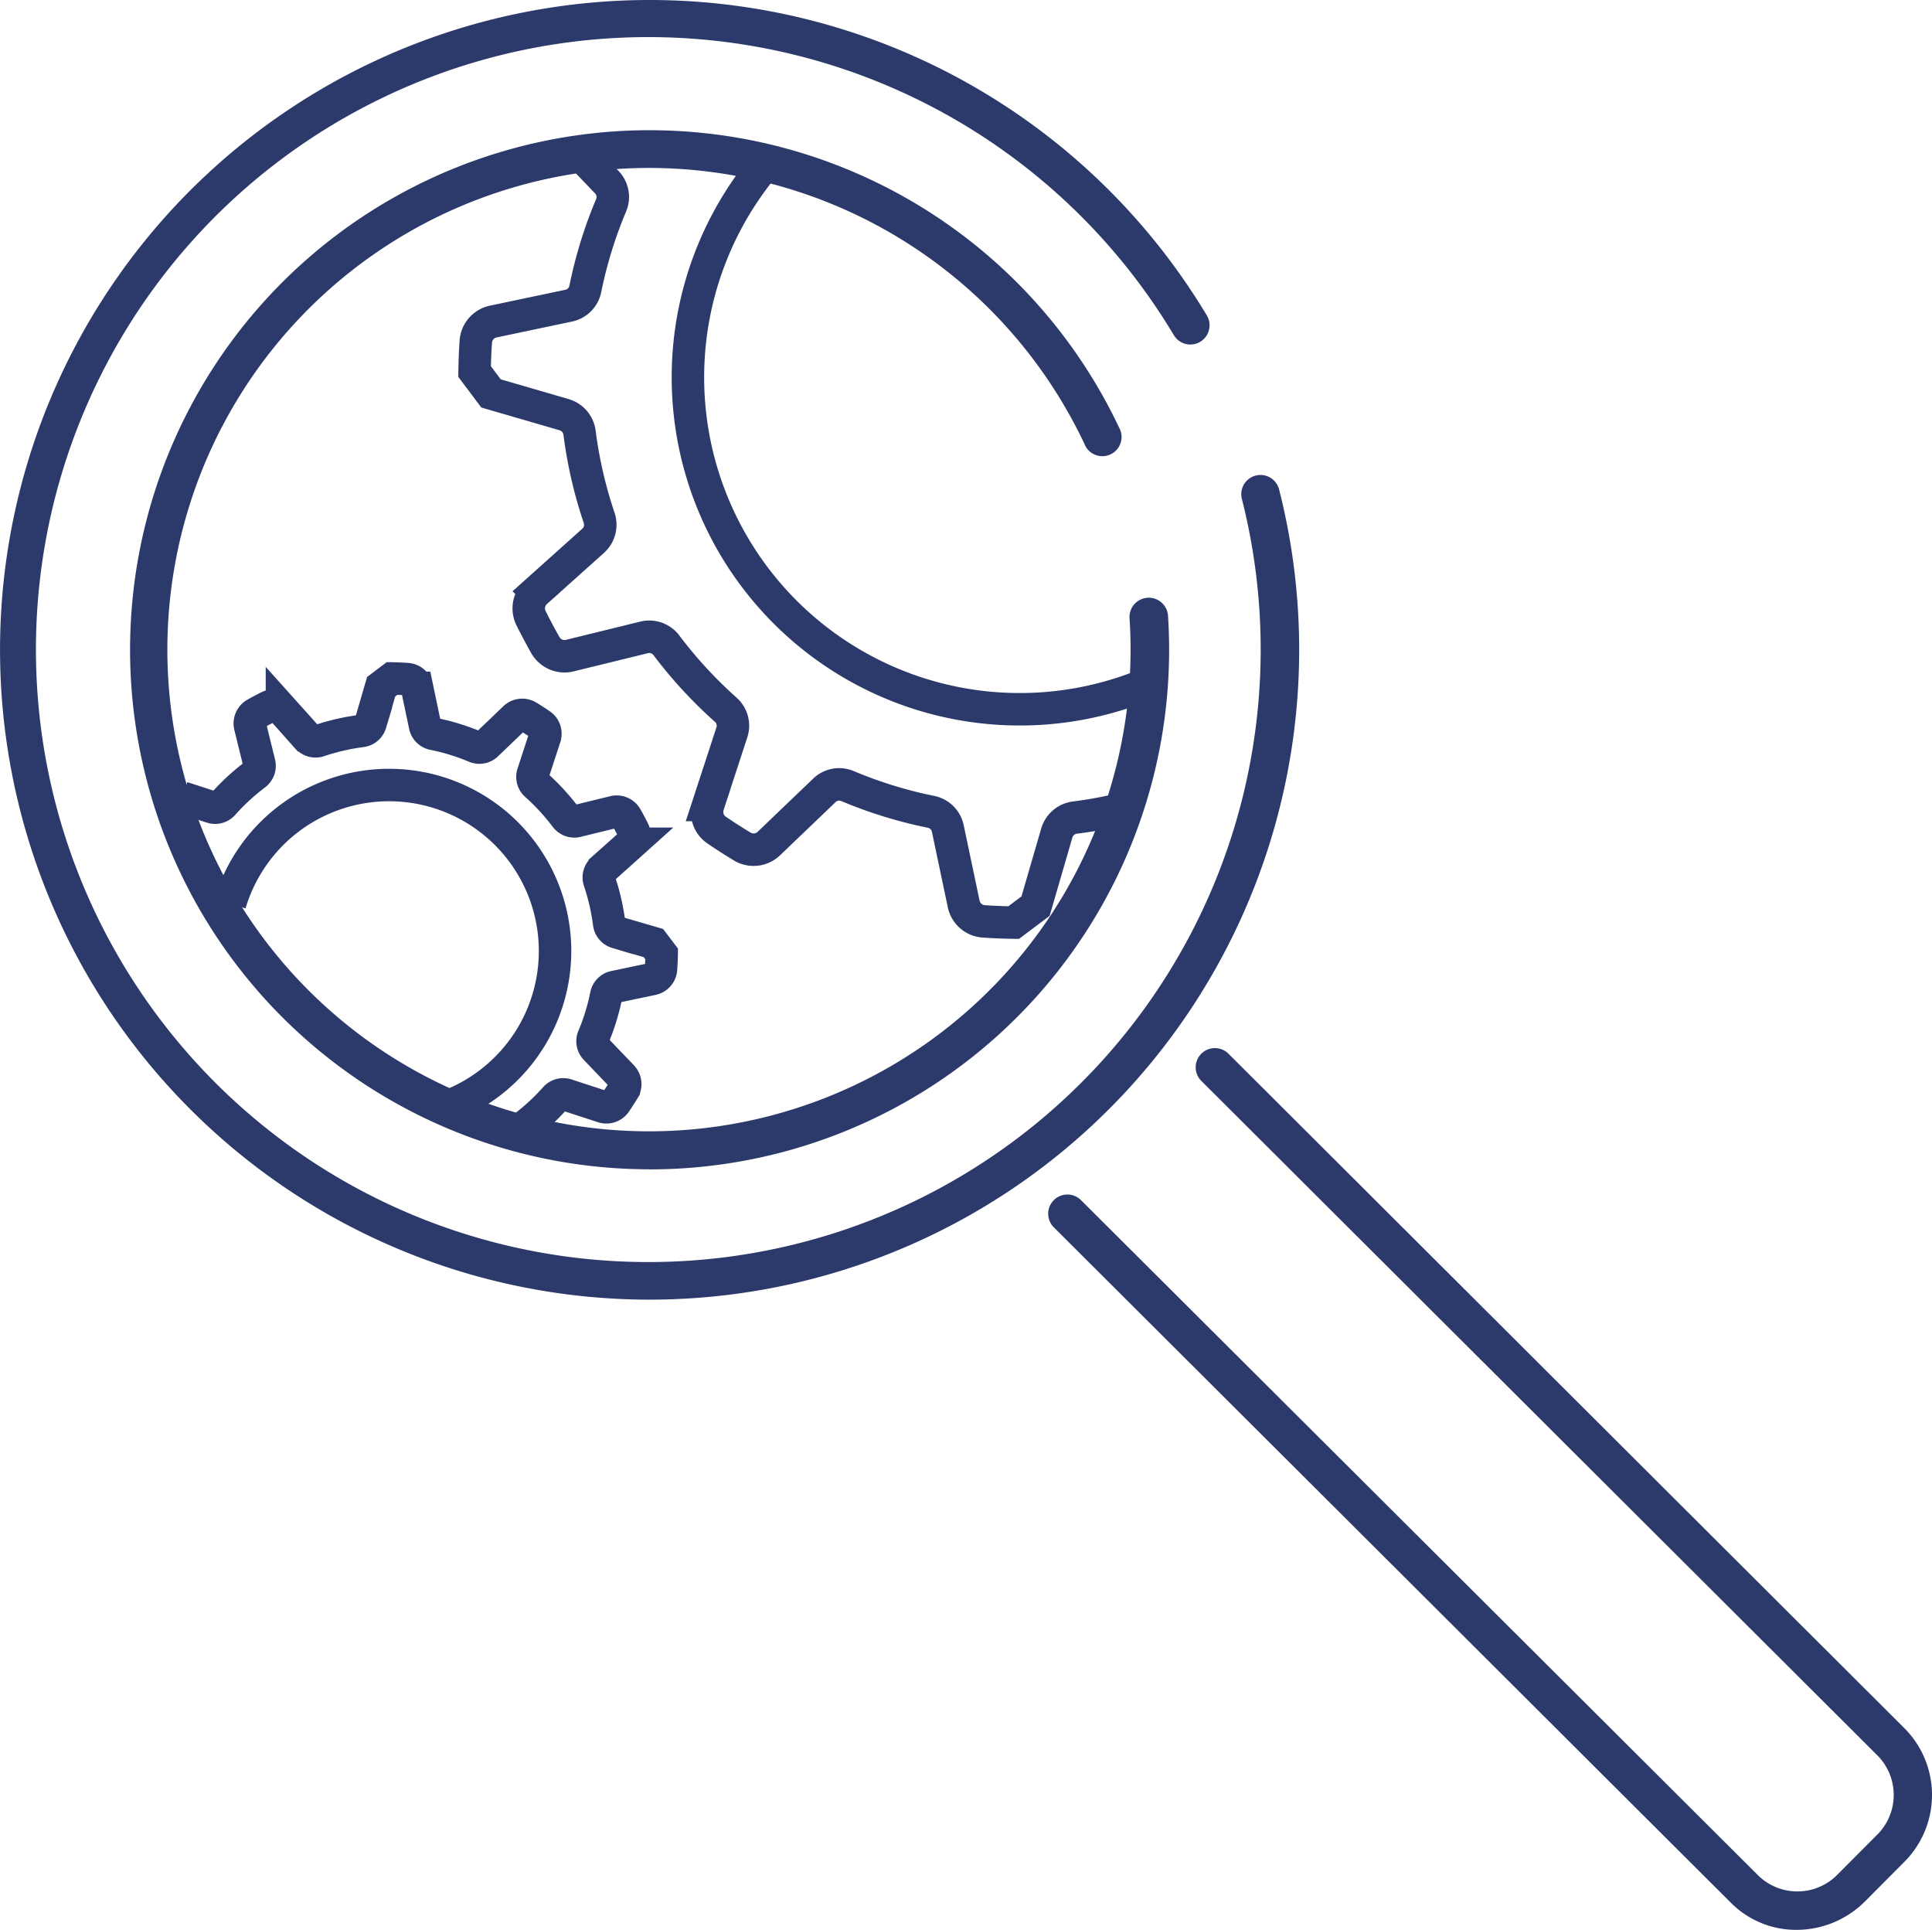 <?xml version="1.0" encoding="UTF-8"?>
<svg xmlns="http://www.w3.org/2000/svg" viewBox="0 0 29.754 29.716">
  <defs>
    <style>.cls-1{fill:#2c3a6b;}.cls-2{fill:none;stroke:#2c3a6b;stroke-miterlimit:10;stroke-width:0.5px;}</style>
  </defs>
  <g id="Ebene_2" data-name="Ebene 2">
    <g id="Ebene_1-2" data-name="Ebene 1">
      <g id="Gruppe_1292" data-name="Gruppe 1292">
        <path id="Pfad_599" data-name="Pfad 599" class="cls-1" d="M27.669,29.716a1.415,1.415,0,0,1-1.006-.411L16.235,18.904a.296.296,0,1,1,.417-.42l.001.001L27.084,28.885a.864.864,0,0,0,1.221-.027l.595-.597a.864.864,0,0,0,.024-1.22L18.497,16.64a.296.296,0,0,1,.417-.42l.001.001L29.34,26.622a1.457,1.457,0,0,1-.022,2.057l-.595.598A1.491,1.491,0,0,1,27.669,29.716Z"></path>
      </g>
      <g id="Gruppe_1293" data-name="Gruppe 1293">
        <path id="Pfad_600" data-name="Pfad 600" class="cls-1" d="M9.984,20.012A10.006,10.006,0,1,1,18.586,4.857a.296.296,0,0,1-.508.304A9.431,9.431,0,1,0,19.123,7.672a.296.296,0,0,1,.573-.147h0A10.007,10.007,0,0,1,9.984,20.012Z"></path>
      </g>
      <g id="Gruppe_1294" data-name="Gruppe 1294">
        <path id="Pfad_601" data-name="Pfad 601" class="cls-1" d="M9.987,18.005A8,8,0,1,1,17.233,6.58a.296.296,0,1,1-.533.253,7.417,7.417,0,1,0,.695,2.674.297.297,0,0,1,.592-.04,7.999,7.999,0,0,1-7.441,8.521q-.277.019-.556.018Z"></path>
      </g>
      <path class="cls-2" d="M7.994,17.534a.165.165,0,0,1,.062-.171,3.434,3.434,0,0,0,.494-.455.164.164,0,0,1,.175-.049l.56.183a.17.17,0,0,0,.193-.064c.044-.065.087-.132.128-.199a.17.17,0,0,0-.025-.204l-.41-.428a.164.164,0,0,1-.032-.179,3.386,3.386,0,0,0,.197-.64.165.165,0,0,1,.127-.131l.582-.122a.17.17,0,0,0,.135-.153c.005-.077.009-.154.01-.233l-.127-.168-.564-.164a.167.167,0,0,1-.118-.141,3.386,3.386,0,0,0-.15-.651.167.167,0,0,1,.046-.178l.439-.394a.17.17,0,0,0,.04-.201q-.053-.107-.112-.21a.17.17,0,0,0-.188-.079l-.573.14a.165.165,0,0,1-.171-.062,3.434,3.434,0,0,0-.455-.494.164.164,0,0,1-.049-.175l.183-.56a.17.17,0,0,0-.064-.193q-.098-.067-.199-.128a.17.17,0,0,0-.204.025l-.428.41a.164.164,0,0,1-.179.032,3.385,3.385,0,0,0-.64-.197.165.165,0,0,1-.131-.127l-.122-.582a.17.17,0,0,0-.153-.135c-.077-.005-.154-.009-.233-.01l-.168.127-.164.564a.167.167,0,0,1-.141.118,3.385,3.385,0,0,0-.651.15.167.167,0,0,1-.178-.046l-.394-.439a.17.17,0,0,0-.201-.04q-.107.053-.21.112a.17.17,0,0,0-.079.188l.141.573a.165.165,0,0,1-.062.171,3.434,3.434,0,0,0-.494.455.164.164,0,0,1-.175.049l-.454-.148"></path>
      <path class="cls-2" d="M3.542,13.916a2.556,2.556,0,1,1,3.402,3.1"></path>
      <path class="cls-2" d="M9.003,2.448l.344.359a.328.328,0,0,1,.063.358,6.767,6.767,0,0,0-.395,1.28.33.33,0,0,1-.254.261l-1.163.245a.339.339,0,0,0-.27.305c-.011.154-.017.309-.019.465l.253.337,1.128.328a.334.334,0,0,1,.236.282,6.77,6.77,0,0,0,.3,1.302.333.333,0,0,1-.091.357l-.878.787a.34.34,0,0,0-.08.402q.106.213.223.42a.34.34,0,0,0,.376.159l1.146-.281a.33.33,0,0,1,.342.124,6.866,6.866,0,0,0,.91.988.329.329,0,0,1,.098.349l-.366,1.12a.34.34,0,0,0,.129.386q.196.133.399.256a.34.34,0,0,0,.408-.049l.856-.82a.328.328,0,0,1,.357-.063,6.767,6.767,0,0,0,1.28.395.33.33,0,0,1,.261.254l.245,1.163a.339.339,0,0,0,.305.27c.154.011.309.017.465.019l.337-.253.328-1.128a.334.334,0,0,1,.282-.236,6.664,6.664,0,0,0,.853-.166"></path>
      <path class="cls-2" d="M17.712,10.511a5.111,5.111,0,0,1-5.893-8.02"></path>
    </g>
  </g>
</svg>
